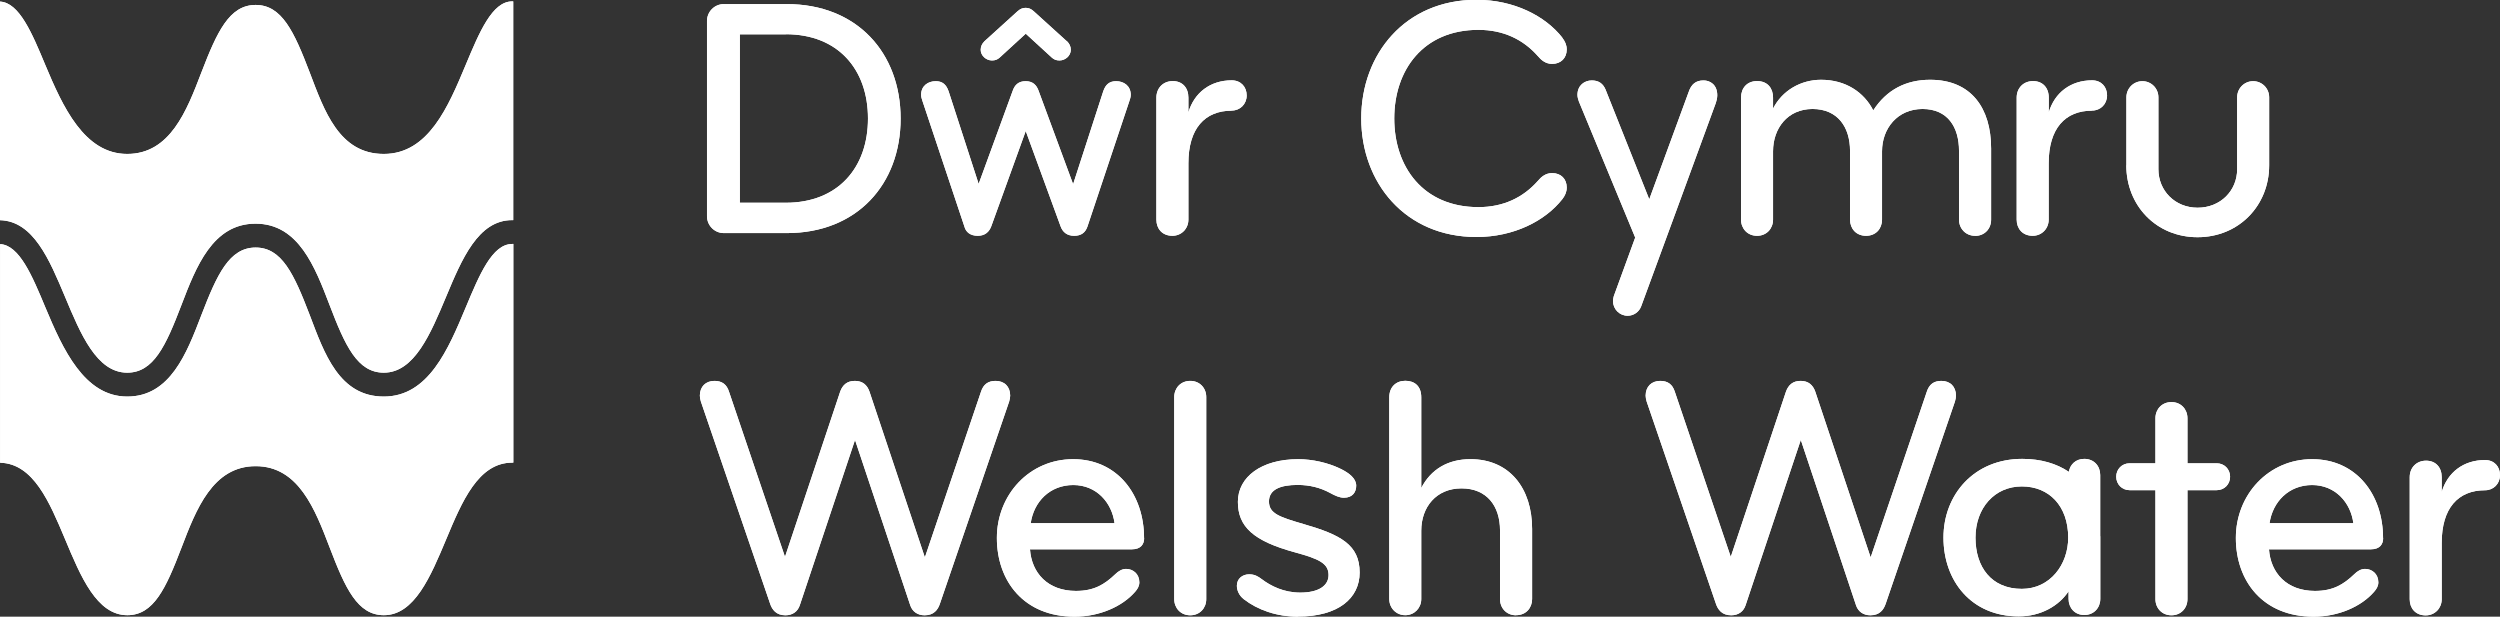 <svg width="150" height="37" viewBox="0 0 150 37" fill="none" xmlns="http://www.w3.org/2000/svg">
<rect x="0" y="0" width="150" height="37" fill="#333333" stroke="none"/>
<g clip-path="url(#clip0_2544_5507)">
<path d="M30.727 0.084C29.534 0.084 28.762 1.931 27.946 3.885C26.897 6.393 25.709 9.237 23.027 9.237C20.346 9.237 19.458 6.645 18.586 4.356C17.648 1.903 16.915 0.297 15.339 0.297C13.762 0.297 13.024 1.903 12.08 4.356C11.203 6.645 10.209 9.237 7.633 9.237C5.057 9.237 3.764 6.399 2.715 3.891C1.915 1.971 1.155 0.157 0 0.095V13.212C1.999 13.263 2.959 15.569 3.897 17.797C4.835 20.042 5.801 22.36 7.633 22.36C9.215 22.36 9.948 20.753 10.886 18.301C11.764 16.012 12.757 13.419 15.333 13.419C17.909 13.419 18.897 16.012 19.774 18.301C20.712 20.753 21.445 22.36 23.027 22.36C24.859 22.36 25.831 20.037 26.769 17.797C27.713 15.541 28.69 13.207 30.727 13.207H30.794V0.084H30.727Z" fill="white"/>
<path d="M30.727 14.64C29.534 14.64 28.762 16.488 27.946 18.442C26.897 20.95 25.709 23.794 23.028 23.794C20.346 23.794 19.458 21.202 18.587 18.912C17.648 16.46 16.916 14.853 15.339 14.853C13.762 14.853 13.024 16.46 12.08 18.912C11.203 21.202 10.209 23.794 7.634 23.794C5.058 23.794 3.77 20.95 2.721 18.442C1.921 16.521 1.161 14.713 0.006 14.646V27.763C2.004 27.814 2.965 30.12 3.903 32.348C4.841 34.593 5.807 36.911 7.639 36.911C9.221 36.911 9.954 35.304 10.892 32.852C11.769 30.562 12.763 27.97 15.339 27.97C17.915 27.97 18.903 30.562 19.78 32.852C20.718 35.304 21.451 36.911 23.033 36.911C24.865 36.911 25.837 34.588 26.775 32.348C27.719 30.092 28.696 27.758 30.733 27.758H30.8V14.635H30.733L30.727 14.64Z" fill="white"/>
<path d="M55.503 33.412L58.856 23.514C59.001 23.061 59.284 22.854 59.734 22.854C60.267 22.854 60.611 23.201 60.611 23.738C60.611 23.822 60.589 23.968 60.55 24.091L56.397 36.217C56.275 36.587 56.031 36.917 55.476 36.917C55.048 36.917 54.737 36.687 54.615 36.318L51.301 26.397L47.987 36.318C47.865 36.687 47.559 36.917 47.126 36.917C46.577 36.917 46.327 36.587 46.205 36.217L42.052 24.091C42.013 23.968 41.991 23.822 41.991 23.738C41.991 23.201 42.341 22.854 42.868 22.854C43.318 22.854 43.607 23.061 43.745 23.514L47.099 33.412L50.413 23.492C50.557 23.1 50.824 22.854 51.29 22.854C51.756 22.854 52.028 23.1 52.167 23.492L55.481 33.412H55.503Z" fill="white"/>
<path d="M68.649 32.298C68.649 32.629 68.466 32.959 67.911 32.959H61.799C61.899 34.381 62.865 35.456 64.558 35.456C65.624 35.456 66.257 35.086 66.928 34.442C67.095 34.28 67.317 34.135 67.561 34.135C67.989 34.135 68.361 34.442 68.361 34.941C68.361 35.148 68.261 35.333 68.117 35.495C67.339 36.402 65.946 37.001 64.475 37.001C61.427 37.001 59.812 34.857 59.812 32.276C59.812 29.695 61.755 27.551 64.391 27.551C67.028 27.551 68.644 29.656 68.644 32.293L68.649 32.298ZM64.397 29.102C62.987 29.102 62.027 30.109 61.843 31.391H66.873C66.712 30.154 65.79 29.102 64.397 29.102Z" fill="white"/>
<path d="M71.415 36.917C70.843 36.917 70.454 36.486 70.454 35.948V23.822C70.454 23.285 70.843 22.854 71.415 22.854C71.986 22.854 72.375 23.285 72.375 23.822V35.948C72.375 36.486 71.986 36.917 71.415 36.917Z" fill="white"/>
<path d="M77.876 37.001C76.588 37.001 75.444 36.587 74.623 35.948C74.334 35.719 74.212 35.411 74.212 35.142C74.212 34.728 74.54 34.459 74.95 34.459C75.278 34.459 75.483 34.582 75.705 34.75C76.255 35.165 77.032 35.556 78.015 35.556C79.119 35.556 79.713 35.142 79.713 34.504C79.713 33.804 79.142 33.535 77.709 33.144C75.195 32.461 74.273 31.598 74.273 30.109C74.273 28.62 75.683 27.551 77.892 27.551C78.731 27.551 79.674 27.758 80.43 28.127C80.985 28.396 81.373 28.727 81.373 29.141C81.373 29.51 81.168 29.863 80.635 29.863C80.368 29.863 80.102 29.74 79.797 29.572C79.225 29.264 78.592 29.096 77.854 29.096C76.832 29.096 76.138 29.365 76.138 30.087C76.138 30.809 76.749 31.016 78.226 31.447C80.435 32.086 81.579 32.684 81.579 34.353C81.579 35.881 80.313 36.995 77.876 36.995V37.001Z" fill="white"/>
<path d="M90.961 36.916C90.389 36.916 90.001 36.485 90.001 35.948V31.822C90.001 30.378 89.223 29.303 87.691 29.303C86.159 29.303 85.276 30.439 85.276 31.839V35.942C85.276 36.48 84.865 36.911 84.316 36.911C83.766 36.911 83.356 36.48 83.356 35.942V23.839C83.356 23.217 83.766 22.848 84.316 22.848C84.865 22.848 85.276 23.156 85.276 23.839V29.28C85.848 28.166 86.87 27.55 88.224 27.55C90.578 27.55 91.927 29.303 91.927 31.738V35.942C91.927 36.457 91.577 36.911 90.966 36.911L90.961 36.916Z" fill="white"/>
<path d="M112.25 33.412L115.604 23.514C115.748 23.061 116.031 22.854 116.481 22.854C117.014 22.854 117.358 23.201 117.358 23.738C117.358 23.822 117.336 23.968 117.297 24.091L113.144 36.217C113.022 36.587 112.778 36.917 112.223 36.917C111.795 36.917 111.484 36.687 111.362 36.318L108.048 26.397L104.734 36.318C104.612 36.687 104.306 36.917 103.873 36.917C103.324 36.917 103.074 36.587 102.952 36.217L98.799 24.091C98.76 23.968 98.738 23.822 98.738 23.738C98.738 23.201 99.088 22.854 99.615 22.854C100.065 22.854 100.354 23.061 100.493 23.514L103.846 33.412L107.16 23.492C107.304 23.1 107.571 22.854 108.037 22.854C108.503 22.854 108.775 23.1 108.914 23.492L112.228 33.412H112.25Z" fill="white"/>
<path d="M130.287 36.917C129.715 36.917 129.326 36.486 129.326 35.949V29.41H127.772C127.322 29.41 126.973 29.057 126.973 28.604C126.973 28.15 127.322 27.798 127.772 27.798H129.326V25.093C129.326 24.556 129.715 24.125 130.287 24.125C130.859 24.125 131.247 24.556 131.247 25.093V27.798H133.007C133.457 27.798 133.806 28.15 133.806 28.604C133.806 29.057 133.457 29.41 133.007 29.41H131.247V35.949C131.247 36.486 130.859 36.917 130.287 36.917Z" fill="white"/>
<path d="M142.989 32.298C142.989 32.629 142.806 32.959 142.251 32.959H136.139C136.239 34.381 137.205 35.456 138.898 35.456C139.964 35.456 140.597 35.086 141.268 34.442C141.429 34.28 141.657 34.135 141.901 34.135C142.329 34.135 142.701 34.442 142.701 34.941C142.701 35.148 142.601 35.333 142.456 35.495C141.679 36.402 140.291 37.001 138.815 37.001C135.767 37.001 134.151 34.857 134.151 32.276C134.151 29.695 136.094 27.551 138.731 27.551C141.368 27.551 142.984 29.656 142.984 32.293L142.989 32.298ZM138.731 29.102C137.321 29.102 136.361 30.109 136.172 31.391H141.202C141.041 30.154 140.119 29.102 138.726 29.102H138.731Z" fill="white"/>
<path d="M149.101 29.416C147.485 29.416 146.503 30.49 146.503 32.573V35.954C146.503 36.492 146.092 36.923 145.542 36.923C144.926 36.923 144.582 36.492 144.582 35.954V28.632C144.582 28.055 144.993 27.641 145.565 27.641C146.136 27.641 146.503 28.033 146.503 28.632V29.516C146.853 28.341 147.813 27.602 149.101 27.602C149.656 27.602 150 27.994 150 28.509C150 29.024 149.612 29.416 149.101 29.416Z" fill="white"/>
<path d="M126.013 32.174V28.502C126.013 27.964 125.646 27.533 125.052 27.533C124.547 27.533 124.203 27.869 124.131 28.311C123.392 27.813 122.449 27.533 121.333 27.533C118.446 27.533 116.608 29.677 116.608 32.258C116.608 34.839 118.268 36.983 121.127 36.983C122.454 36.983 123.542 36.345 124.114 35.477V35.931C124.114 36.468 124.48 36.899 125.058 36.899C125.635 36.899 126.018 36.468 126.018 35.931V32.258C126.018 32.23 126.018 32.197 126.018 32.169L126.013 32.174ZM121.31 35.332C119.49 35.332 118.529 34.033 118.529 32.258C118.529 30.484 119.673 29.185 121.31 29.185C122.948 29.185 124.092 30.36 124.092 32.258C124.092 33.871 123.009 35.332 121.31 35.332Z" fill="white"/>
<path d="M47.21 13.985H43.424C42.874 13.985 42.419 13.531 42.419 12.971V1.259C42.419 0.705 42.869 0.246 43.424 0.246H47.21C51.423 0.246 54.038 3.174 54.038 7.115C54.038 11.057 51.418 13.985 47.21 13.985ZM47.149 2.06H44.39V12.165H47.149C50.28 12.165 52.078 10.06 52.078 7.11C52.078 4.159 50.28 2.054 47.149 2.054V2.06Z" fill="white"/>
<path d="M64.392 11.035L66.191 5.487C66.335 5.056 66.579 4.871 66.968 4.871C67.418 4.871 67.845 5.14 67.845 5.694C67.845 5.795 67.806 5.963 67.762 6.064L65.247 13.593C65.125 13.946 64.881 14.148 64.448 14.148C64.015 14.148 63.754 13.918 63.632 13.571L61.544 7.861L59.479 13.571C59.357 13.901 59.113 14.148 58.663 14.148C58.213 14.148 57.947 13.918 57.864 13.593L55.349 6.064C55.31 5.963 55.266 5.795 55.266 5.694C55.266 5.14 55.693 4.871 56.143 4.871C56.531 4.871 56.776 5.056 56.92 5.487L58.719 11.035L60.762 5.448C60.884 5.095 61.111 4.871 61.539 4.871C61.966 4.871 62.194 5.101 62.316 5.448L64.381 11.035H64.392ZM64.02 2.475C64.165 2.62 64.248 2.783 64.248 2.99C64.248 3.343 63.92 3.628 63.571 3.628C63.365 3.628 63.243 3.567 63.121 3.466L61.544 2.021L59.968 3.466C59.846 3.567 59.723 3.628 59.518 3.628C59.168 3.628 58.841 3.337 58.841 2.99C58.841 2.783 58.924 2.62 59.068 2.475L61.05 0.678C61.217 0.532 61.356 0.471 61.539 0.471C61.722 0.471 61.866 0.532 62.027 0.678L64.009 2.475H64.02Z" fill="white"/>
<path d="M73.902 6.64C72.286 6.64 71.304 7.715 71.304 9.797V13.179C71.304 13.716 70.893 14.147 70.343 14.147C69.727 14.147 69.383 13.716 69.383 13.179V5.856C69.383 5.279 69.794 4.865 70.365 4.865C70.937 4.865 71.304 5.257 71.304 5.856V6.741C71.653 5.565 72.614 4.82 73.902 4.82C74.451 4.82 74.801 5.212 74.801 5.727C74.801 6.242 74.412 6.634 73.902 6.634V6.64Z" fill="white"/>
<path d="M93.737 2.267C93.898 2.474 94.004 2.698 94.004 2.967C94.004 3.482 93.654 3.834 93.126 3.834C92.738 3.834 92.471 3.605 92.266 3.359C91.389 2.368 90.201 1.791 88.707 1.791C85.393 1.791 83.656 4.204 83.656 7.109C83.656 10.015 85.393 12.428 88.707 12.428C90.201 12.428 91.389 11.851 92.266 10.86C92.471 10.614 92.738 10.385 93.126 10.385C93.659 10.385 94.004 10.737 94.004 11.252C94.004 11.521 93.898 11.745 93.737 11.952C92.716 13.251 90.834 14.22 88.585 14.22C84.311 14.22 81.674 10.961 81.674 7.104C81.674 3.247 84.311 -0.012 88.585 -0.012C90.834 -0.012 92.716 0.957 93.737 2.256V2.267Z" fill="white"/>
<path d="M118.502 14.148C117.946 14.148 117.541 13.717 117.541 13.179V9.053C117.541 7.631 116.864 6.539 115.354 6.539C113.844 6.539 112.922 7.715 112.922 9.075V13.179C112.922 13.717 112.556 14.148 111.962 14.148C111.368 14.148 111.002 13.717 111.002 13.179V9.053C111.002 7.631 110.263 6.539 108.753 6.539C107.243 6.539 106.383 7.715 106.383 9.075V13.179C106.383 13.717 105.994 14.148 105.422 14.148C104.851 14.148 104.462 13.717 104.462 13.179V5.856C104.462 5.28 104.828 4.865 105.422 4.865C106.077 4.865 106.383 5.319 106.383 5.856V6.517C106.932 5.425 108.059 4.787 109.264 4.787C110.735 4.787 111.84 5.532 112.395 6.623C113.194 5.386 114.36 4.787 115.809 4.787C118.285 4.787 119.467 6.5 119.467 8.913V13.185C119.467 13.722 119.079 14.153 118.507 14.153L118.502 14.148Z" fill="white"/>
<path d="M125.519 6.64C123.903 6.64 122.921 7.715 122.921 9.797V13.179C122.921 13.716 122.51 14.147 121.96 14.147C121.35 14.147 121 13.716 121 13.179V5.856C121 5.279 121.411 4.865 121.983 4.865C122.554 4.865 122.926 5.257 122.926 5.856V6.741C123.276 5.565 124.236 4.82 125.524 4.82C126.08 4.82 126.424 5.212 126.424 5.727C126.424 6.242 126.035 6.634 125.524 6.634L125.519 6.64Z" fill="white"/>
<path d="M127.584 9.921V5.84C127.584 5.302 128.011 4.871 128.544 4.871C129.077 4.871 129.504 5.302 129.504 5.84V10.15C129.504 11.449 130.504 12.463 131.858 12.463C133.213 12.463 134.229 11.455 134.229 10.15V5.84C134.229 5.302 134.656 4.871 135.189 4.871C135.722 4.871 136.15 5.302 136.15 5.84V9.921C136.15 12.334 134.329 14.232 131.853 14.232C129.377 14.232 127.578 12.334 127.578 9.921H127.584Z" fill="white"/>
<path d="M102.214 4.826C101.742 4.826 101.476 5.056 101.315 5.532L98.955 11.959L96.329 5.364C96.185 5.033 95.941 4.826 95.508 4.826C95.075 4.826 94.647 5.117 94.647 5.694C94.647 5.817 94.686 5.963 94.731 6.086L98.112 14.254L96.829 17.764C96.829 17.764 96.779 17.954 96.779 18.061C96.779 18.548 97.173 18.945 97.656 18.945C98.028 18.945 98.35 18.71 98.472 18.374C98.472 18.374 102.63 7.071 102.952 6.17C102.991 6.069 103.036 5.862 103.036 5.716C103.036 5.078 102.603 4.826 102.214 4.826Z" fill="white"/>
<path d="M30.727 0.084C29.534 0.084 28.762 1.931 27.946 3.885C26.897 6.393 25.709 9.237 23.027 9.237C20.346 9.237 19.458 6.645 18.586 4.356C17.648 1.903 16.915 0.297 15.339 0.297C13.762 0.297 13.024 1.903 12.08 4.356C11.203 6.645 10.209 9.237 7.633 9.237C5.057 9.237 3.764 6.399 2.715 3.891C1.915 1.971 1.155 0.157 0 0.095V13.212C1.999 13.263 2.959 15.569 3.897 17.797C4.835 20.042 5.801 22.36 7.633 22.36C9.215 22.36 9.948 20.753 10.886 18.301C11.764 16.012 12.757 13.419 15.333 13.419C17.909 13.419 18.897 16.012 19.774 18.301C20.712 20.753 21.445 22.36 23.027 22.36C24.859 22.36 25.831 20.037 26.769 17.797C27.713 15.541 28.69 13.207 30.727 13.207H30.794V0.084H30.727Z" fill="white"/>
<path d="M30.727 14.64C29.534 14.64 28.762 16.488 27.946 18.442C26.897 20.95 25.709 23.794 23.028 23.794C20.346 23.794 19.458 21.202 18.587 18.912C17.648 16.46 16.916 14.853 15.339 14.853C13.762 14.853 13.024 16.46 12.08 18.912C11.203 21.202 10.209 23.794 7.634 23.794C5.058 23.794 3.77 20.95 2.721 18.442C1.921 16.521 1.161 14.713 0.006 14.646V27.763C2.004 27.814 2.965 30.12 3.903 32.348C4.841 34.593 5.807 36.911 7.639 36.911C9.221 36.911 9.954 35.304 10.892 32.852C11.769 30.562 12.763 27.97 15.339 27.97C17.915 27.97 18.903 30.562 19.78 32.852C20.718 35.304 21.451 36.911 23.033 36.911C24.865 36.911 25.837 34.588 26.775 32.348C27.719 30.092 28.696 27.758 30.733 27.758H30.8V14.635H30.733L30.727 14.64Z" fill="white"/>
<path d="M55.503 33.412L58.856 23.514C59.001 23.061 59.284 22.854 59.734 22.854C60.267 22.854 60.611 23.201 60.611 23.738C60.611 23.822 60.589 23.968 60.55 24.091L56.397 36.217C56.275 36.587 56.031 36.917 55.476 36.917C55.048 36.917 54.737 36.687 54.615 36.318L51.301 26.397L47.987 36.318C47.865 36.687 47.559 36.917 47.126 36.917C46.577 36.917 46.327 36.587 46.205 36.217L42.052 24.091C42.013 23.968 41.991 23.822 41.991 23.738C41.991 23.201 42.341 22.854 42.868 22.854C43.318 22.854 43.607 23.061 43.745 23.514L47.099 33.412L50.413 23.492C50.557 23.1 50.824 22.854 51.29 22.854C51.756 22.854 52.028 23.1 52.167 23.492L55.481 33.412H55.503Z" fill="white"/>
<path d="M68.649 32.298C68.649 32.629 68.466 32.959 67.911 32.959H61.799C61.899 34.381 62.865 35.456 64.558 35.456C65.624 35.456 66.257 35.086 66.928 34.442C67.095 34.28 67.317 34.135 67.561 34.135C67.989 34.135 68.361 34.442 68.361 34.941C68.361 35.148 68.261 35.333 68.117 35.495C67.339 36.402 65.946 37.001 64.475 37.001C61.427 37.001 59.812 34.857 59.812 32.276C59.812 29.695 61.755 27.551 64.391 27.551C67.028 27.551 68.644 29.656 68.644 32.293L68.649 32.298ZM64.397 29.102C62.987 29.102 62.027 30.109 61.843 31.391H66.873C66.712 30.154 65.79 29.102 64.397 29.102Z" fill="white"/>
<path d="M71.415 36.917C70.843 36.917 70.454 36.486 70.454 35.948V23.822C70.454 23.285 70.843 22.854 71.415 22.854C71.986 22.854 72.375 23.285 72.375 23.822V35.948C72.375 36.486 71.986 36.917 71.415 36.917Z" fill="white"/>
<path d="M77.876 37.001C76.588 37.001 75.444 36.587 74.623 35.948C74.334 35.719 74.212 35.411 74.212 35.142C74.212 34.728 74.54 34.459 74.95 34.459C75.278 34.459 75.483 34.582 75.705 34.75C76.255 35.165 77.032 35.556 78.015 35.556C79.119 35.556 79.713 35.142 79.713 34.504C79.713 33.804 79.142 33.535 77.709 33.144C75.195 32.461 74.273 31.598 74.273 30.109C74.273 28.62 75.683 27.551 77.892 27.551C78.731 27.551 79.674 27.758 80.43 28.127C80.985 28.396 81.373 28.727 81.373 29.141C81.373 29.51 81.168 29.863 80.635 29.863C80.368 29.863 80.102 29.74 79.797 29.572C79.225 29.264 78.592 29.096 77.854 29.096C76.832 29.096 76.138 29.365 76.138 30.087C76.138 30.809 76.749 31.016 78.226 31.447C80.435 32.086 81.579 32.684 81.579 34.353C81.579 35.881 80.313 36.995 77.876 36.995V37.001Z" fill="white"/>
<path d="M90.961 36.916C90.389 36.916 90.001 36.485 90.001 35.948V31.822C90.001 30.378 89.223 29.303 87.691 29.303C86.159 29.303 85.276 30.439 85.276 31.839V35.942C85.276 36.48 84.865 36.911 84.316 36.911C83.766 36.911 83.356 36.48 83.356 35.942V23.839C83.356 23.217 83.766 22.848 84.316 22.848C84.865 22.848 85.276 23.156 85.276 23.839V29.28C85.848 28.166 86.87 27.55 88.224 27.55C90.578 27.55 91.927 29.303 91.927 31.738V35.942C91.927 36.457 91.577 36.911 90.966 36.911L90.961 36.916Z" fill="white"/>
<path d="M112.25 33.412L115.604 23.514C115.748 23.061 116.031 22.854 116.481 22.854C117.014 22.854 117.358 23.201 117.358 23.738C117.358 23.822 117.336 23.968 117.297 24.091L113.144 36.217C113.022 36.587 112.778 36.917 112.223 36.917C111.795 36.917 111.484 36.687 111.362 36.318L108.048 26.397L104.734 36.318C104.612 36.687 104.306 36.917 103.873 36.917C103.324 36.917 103.074 36.587 102.952 36.217L98.799 24.091C98.76 23.968 98.738 23.822 98.738 23.738C98.738 23.201 99.088 22.854 99.615 22.854C100.065 22.854 100.354 23.061 100.493 23.514L103.846 33.412L107.16 23.492C107.304 23.1 107.571 22.854 108.037 22.854C108.503 22.854 108.775 23.1 108.914 23.492L112.228 33.412H112.25Z" fill="white"/>
<path d="M130.287 36.917C129.715 36.917 129.326 36.486 129.326 35.949V29.41H127.772C127.322 29.41 126.973 29.057 126.973 28.604C126.973 28.15 127.322 27.798 127.772 27.798H129.326V25.093C129.326 24.556 129.715 24.125 130.287 24.125C130.859 24.125 131.247 24.556 131.247 25.093V27.798H133.007C133.457 27.798 133.806 28.15 133.806 28.604C133.806 29.057 133.457 29.41 133.007 29.41H131.247V35.949C131.247 36.486 130.859 36.917 130.287 36.917Z" fill="white"/>
<path d="M142.989 32.298C142.989 32.629 142.806 32.959 142.251 32.959H136.139C136.239 34.381 137.205 35.456 138.898 35.456C139.964 35.456 140.597 35.086 141.268 34.442C141.429 34.28 141.657 34.135 141.901 34.135C142.329 34.135 142.701 34.442 142.701 34.941C142.701 35.148 142.601 35.333 142.456 35.495C141.679 36.402 140.291 37.001 138.815 37.001C135.767 37.001 134.151 34.857 134.151 32.276C134.151 29.695 136.094 27.551 138.731 27.551C141.368 27.551 142.984 29.656 142.984 32.293L142.989 32.298ZM138.731 29.102C137.321 29.102 136.361 30.109 136.172 31.391H141.202C141.041 30.154 140.119 29.102 138.726 29.102H138.731Z" fill="white"/>
<path d="M149.101 29.416C147.485 29.416 146.503 30.49 146.503 32.573V35.954C146.503 36.492 146.092 36.923 145.542 36.923C144.926 36.923 144.582 36.492 144.582 35.954V28.632C144.582 28.055 144.993 27.641 145.565 27.641C146.136 27.641 146.503 28.033 146.503 28.632V29.516C146.853 28.341 147.813 27.602 149.101 27.602C149.656 27.602 150 27.994 150 28.509C150 29.024 149.612 29.416 149.101 29.416Z" fill="white"/>
<path d="M126.013 32.174V28.502C126.013 27.964 125.646 27.533 125.052 27.533C124.547 27.533 124.203 27.869 124.131 28.311C123.392 27.813 122.449 27.533 121.333 27.533C118.446 27.533 116.608 29.677 116.608 32.258C116.608 34.839 118.268 36.983 121.127 36.983C122.454 36.983 123.542 36.345 124.114 35.477V35.931C124.114 36.468 124.48 36.899 125.058 36.899C125.635 36.899 126.018 36.468 126.018 35.931V32.258C126.018 32.23 126.018 32.197 126.018 32.169L126.013 32.174ZM121.31 35.332C119.49 35.332 118.529 34.033 118.529 32.258C118.529 30.484 119.673 29.185 121.31 29.185C122.948 29.185 124.092 30.36 124.092 32.258C124.092 33.871 123.009 35.332 121.31 35.332Z" fill="white"/>
<path d="M47.21 13.985H43.424C42.874 13.985 42.419 13.531 42.419 12.971V1.259C42.419 0.705 42.869 0.246 43.424 0.246H47.21C51.423 0.246 54.038 3.174 54.038 7.115C54.038 11.057 51.418 13.985 47.21 13.985ZM47.149 2.06H44.39V12.165H47.149C50.28 12.165 52.078 10.06 52.078 7.11C52.078 4.159 50.28 2.054 47.149 2.054V2.06Z" fill="white"/>
<path d="M64.392 11.035L66.191 5.487C66.335 5.056 66.579 4.871 66.968 4.871C67.418 4.871 67.845 5.14 67.845 5.694C67.845 5.795 67.806 5.963 67.762 6.064L65.247 13.593C65.125 13.946 64.881 14.148 64.448 14.148C64.015 14.148 63.754 13.918 63.632 13.571L61.544 7.861L59.479 13.571C59.357 13.901 59.113 14.148 58.663 14.148C58.213 14.148 57.947 13.918 57.864 13.593L55.349 6.064C55.31 5.963 55.266 5.795 55.266 5.694C55.266 5.14 55.693 4.871 56.143 4.871C56.531 4.871 56.776 5.056 56.92 5.487L58.719 11.035L60.762 5.448C60.884 5.095 61.111 4.871 61.539 4.871C61.966 4.871 62.194 5.101 62.316 5.448L64.381 11.035H64.392ZM64.02 2.475C64.165 2.62 64.248 2.783 64.248 2.99C64.248 3.343 63.92 3.628 63.571 3.628C63.365 3.628 63.243 3.567 63.121 3.466L61.544 2.021L59.968 3.466C59.846 3.567 59.723 3.628 59.518 3.628C59.168 3.628 58.841 3.337 58.841 2.99C58.841 2.783 58.924 2.62 59.068 2.475L61.05 0.678C61.217 0.532 61.356 0.471 61.539 0.471C61.722 0.471 61.866 0.532 62.027 0.678L64.009 2.475H64.02Z" fill="white"/>
<path d="M73.902 6.64C72.286 6.64 71.304 7.715 71.304 9.797V13.179C71.304 13.716 70.893 14.147 70.343 14.147C69.727 14.147 69.383 13.716 69.383 13.179V5.856C69.383 5.279 69.794 4.865 70.365 4.865C70.937 4.865 71.304 5.257 71.304 5.856V6.741C71.653 5.565 72.614 4.82 73.902 4.82C74.451 4.82 74.801 5.212 74.801 5.727C74.801 6.242 74.412 6.634 73.902 6.634V6.64Z" fill="white"/>
<path d="M93.737 2.267C93.898 2.474 94.004 2.698 94.004 2.967C94.004 3.482 93.654 3.834 93.126 3.834C92.738 3.834 92.471 3.605 92.266 3.359C91.389 2.368 90.201 1.791 88.707 1.791C85.393 1.791 83.656 4.204 83.656 7.109C83.656 10.015 85.393 12.428 88.707 12.428C90.201 12.428 91.389 11.851 92.266 10.86C92.471 10.614 92.738 10.385 93.126 10.385C93.659 10.385 94.004 10.737 94.004 11.252C94.004 11.521 93.898 11.745 93.737 11.952C92.716 13.251 90.834 14.22 88.585 14.22C84.311 14.22 81.674 10.961 81.674 7.104C81.674 3.247 84.311 -0.012 88.585 -0.012C90.834 -0.012 92.716 0.957 93.737 2.256V2.267Z" fill="white"/>
<path d="M118.502 14.148C117.946 14.148 117.541 13.717 117.541 13.179V9.053C117.541 7.631 116.864 6.539 115.354 6.539C113.844 6.539 112.922 7.715 112.922 9.075V13.179C112.922 13.717 112.556 14.148 111.962 14.148C111.368 14.148 111.002 13.717 111.002 13.179V9.053C111.002 7.631 110.263 6.539 108.753 6.539C107.243 6.539 106.383 7.715 106.383 9.075V13.179C106.383 13.717 105.994 14.148 105.422 14.148C104.851 14.148 104.462 13.717 104.462 13.179V5.856C104.462 5.28 104.828 4.865 105.422 4.865C106.077 4.865 106.383 5.319 106.383 5.856V6.517C106.932 5.425 108.059 4.787 109.264 4.787C110.735 4.787 111.84 5.532 112.395 6.623C113.194 5.386 114.36 4.787 115.809 4.787C118.285 4.787 119.467 6.5 119.467 8.913V13.185C119.467 13.722 119.079 14.153 118.507 14.153L118.502 14.148Z" fill="white"/>
<path d="M125.519 6.64C123.903 6.64 122.921 7.715 122.921 9.797V13.179C122.921 13.716 122.51 14.147 121.96 14.147C121.35 14.147 121 13.716 121 13.179V5.856C121 5.279 121.411 4.865 121.983 4.865C122.554 4.865 122.926 5.257 122.926 5.856V6.741C123.276 5.565 124.236 4.82 125.524 4.82C126.08 4.82 126.424 5.212 126.424 5.727C126.424 6.242 126.035 6.634 125.524 6.634L125.519 6.64Z" fill="white"/>
<path d="M127.584 9.921V5.84C127.584 5.302 128.011 4.871 128.544 4.871C129.077 4.871 129.504 5.302 129.504 5.84V10.15C129.504 11.449 130.504 12.463 131.858 12.463C133.213 12.463 134.229 11.455 134.229 10.15V5.84C134.229 5.302 134.656 4.871 135.189 4.871C135.722 4.871 136.15 5.302 136.15 5.84V9.921C136.15 12.334 134.329 14.232 131.853 14.232C129.377 14.232 127.578 12.334 127.578 9.921H127.584Z" fill="white"/>
<path d="M102.214 4.826C101.742 4.826 101.476 5.056 101.315 5.532L98.955 11.959L96.329 5.364C96.185 5.033 95.941 4.826 95.508 4.826C95.075 4.826 94.647 5.117 94.647 5.694C94.647 5.817 94.686 5.963 94.731 6.086L98.112 14.254L96.829 17.764C96.829 17.764 96.779 17.954 96.779 18.061C96.779 18.548 97.173 18.945 97.656 18.945C98.028 18.945 98.35 18.71 98.472 18.374C98.472 18.374 102.63 7.071 102.952 6.17C102.991 6.069 103.036 5.862 103.036 5.716C103.036 5.078 102.603 4.826 102.214 4.826Z" fill="white"/>
</g>
<defs>
<clipPath id="clip0_2544_5507">
<rect width="150" height="37" fill="white"/>
</clipPath>
</defs>
</svg>
